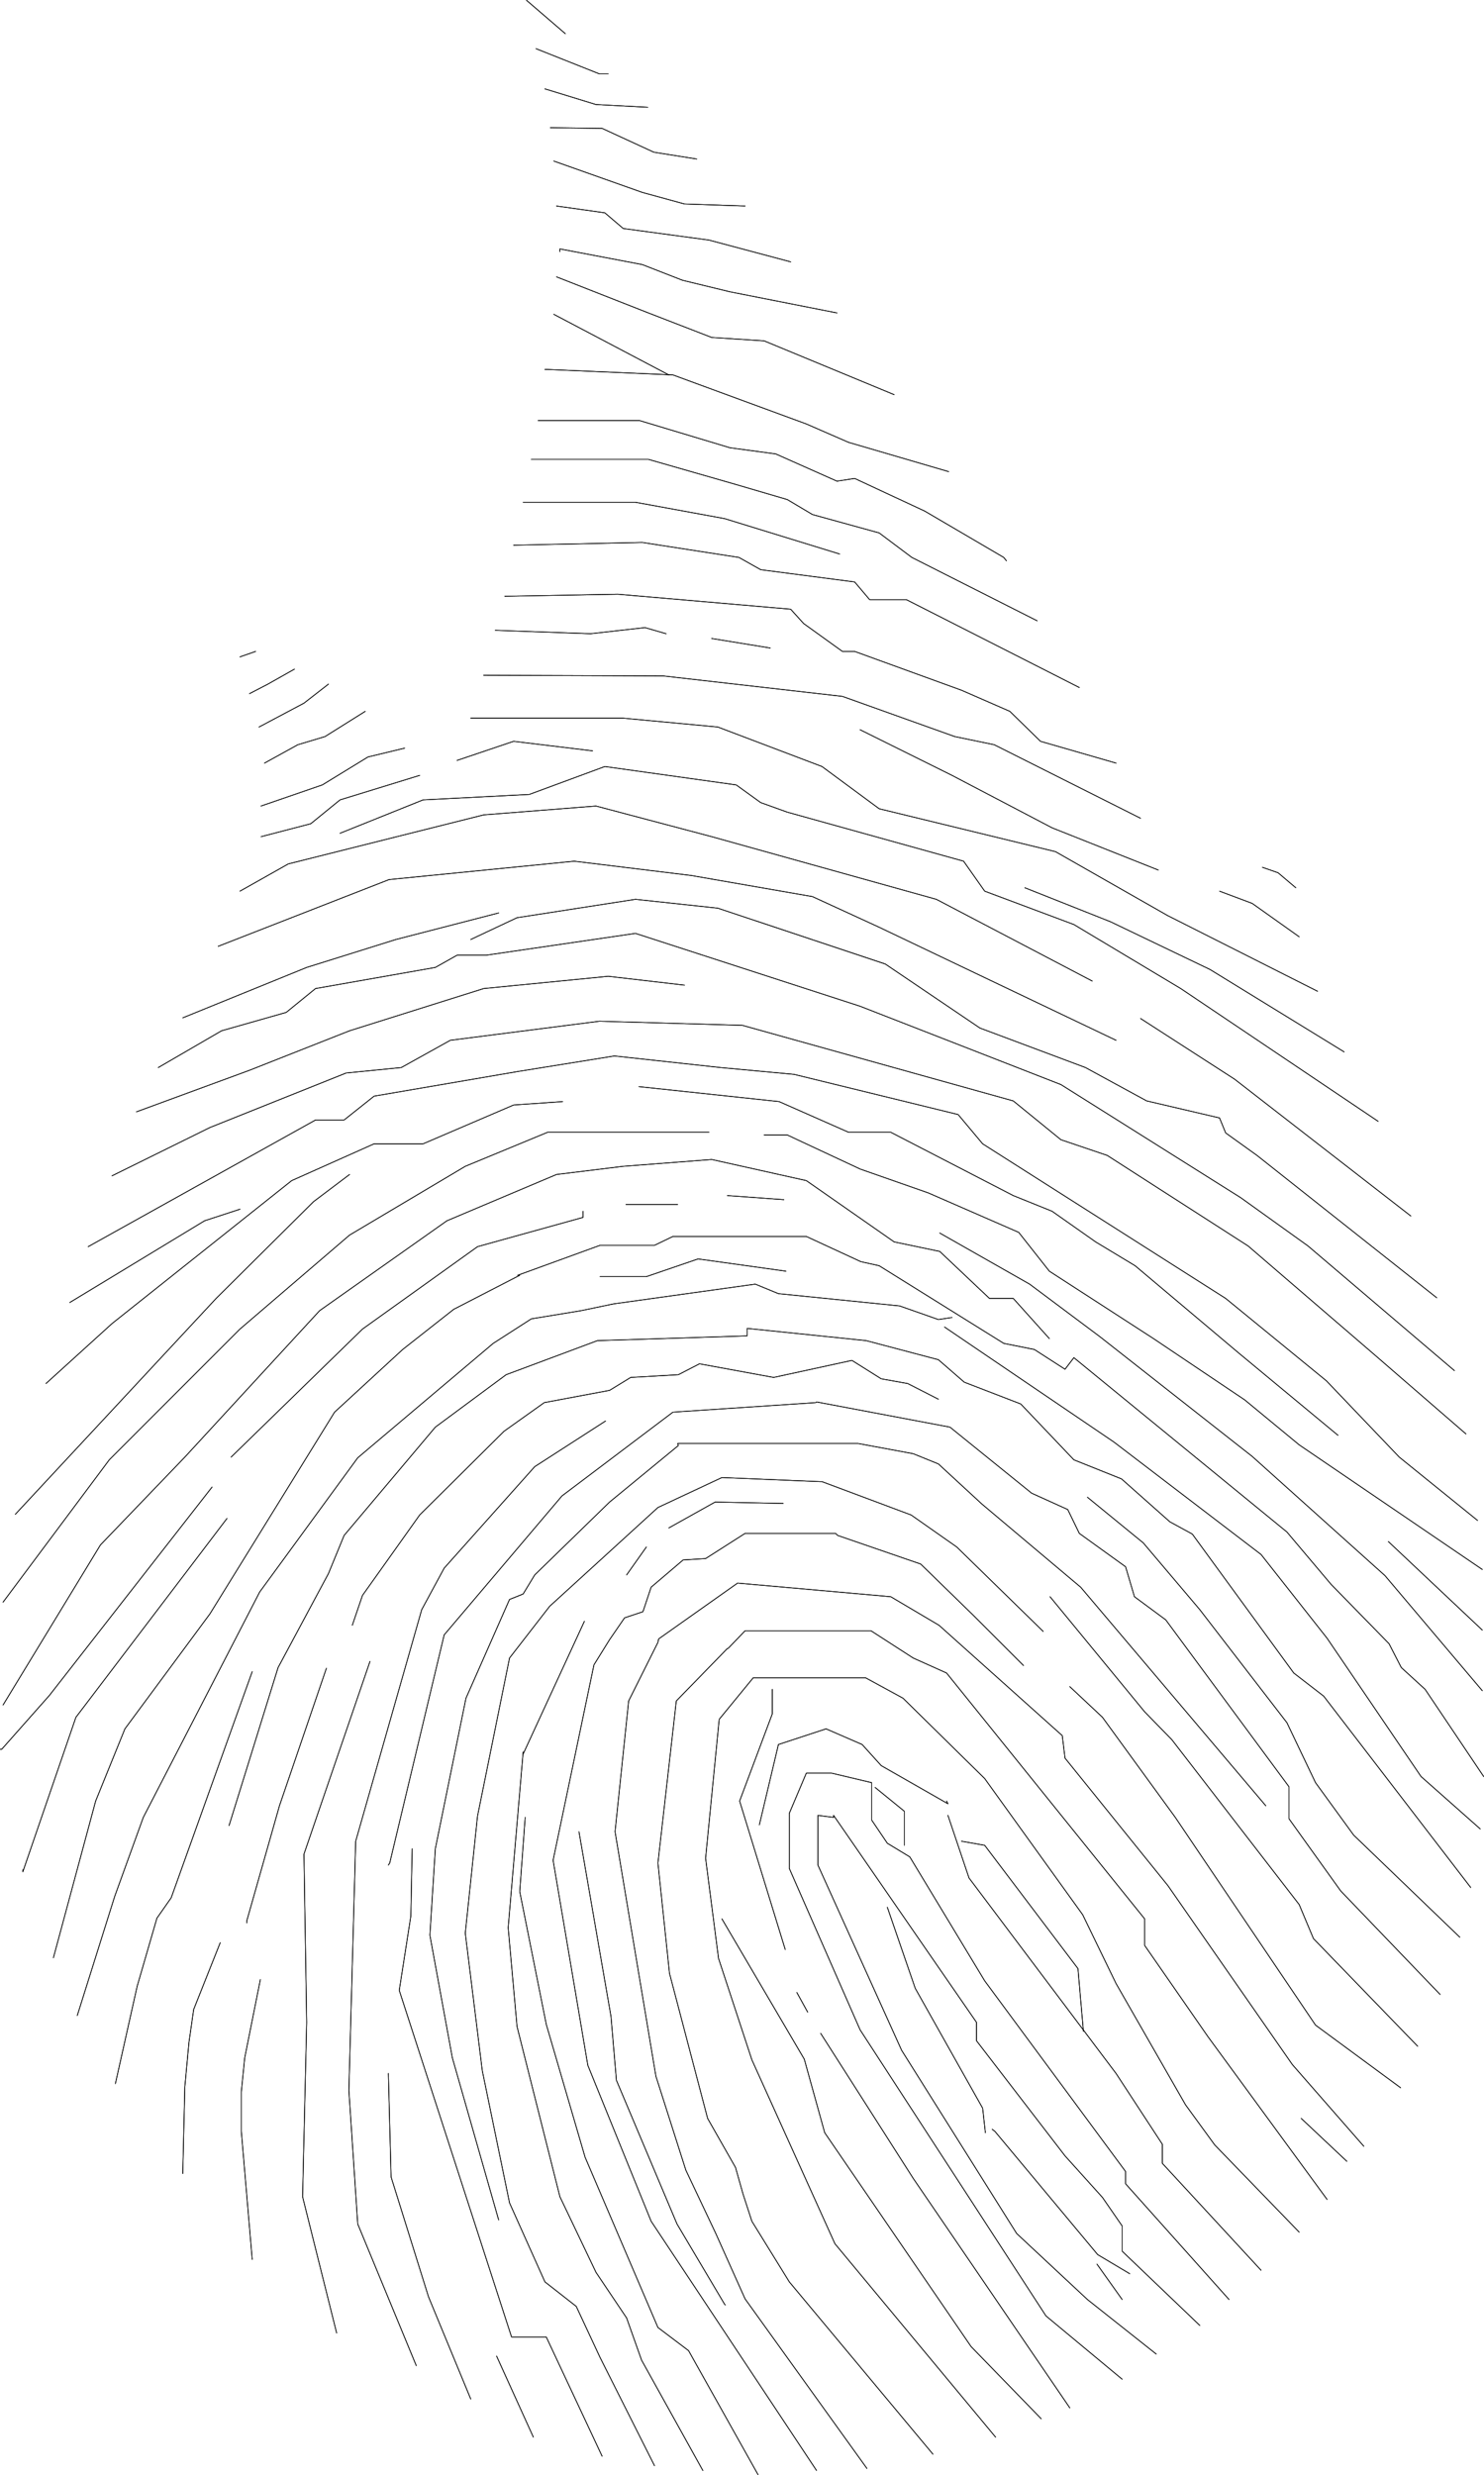 <?xml version="1.0" encoding="UTF-8" standalone="no"?>
<svg
   version="1.0"
   width="93.216mm"
   height="155.369mm"
   id="svg196"
   sodipodi:docname="Arson.wmf"
   xmlns:inkscape="http://www.inkscape.org/namespaces/inkscape"
   xmlns:sodipodi="http://sodipodi.sourceforge.net/DTD/sodipodi-0.dtd"
   xmlns="http://www.w3.org/2000/svg"
   xmlns:svg="http://www.w3.org/2000/svg">
  <sodipodi:namedview
     id="namedview196"
     pagecolor="#ffffff"
     bordercolor="#000000"
     borderopacity="0.25"
     inkscape:showpageshadow="2"
     inkscape:pageopacity="0.0"
     inkscape:pagecheckerboard="0"
     inkscape:deskcolor="#d1d1d1"
     inkscape:document-units="mm" />
  <defs
     id="defs1">
    <pattern
       id="WMFhbasepattern"
       patternUnits="userSpaceOnUse"
       width="6"
       height="6"
       x="0"
       y="0" />
  </defs>
  <path
     style="fill:none;stroke:#000000;stroke-width:0.162px;stroke-linecap:round;stroke-linejoin:round;stroke-miterlimit:4;stroke-dasharray:none;stroke-opacity:1"
     d="m 260.437,537.21 5.98,8.403"
     id="path1" />
  <path
     style="fill:none;stroke:#000000;stroke-width:0.162px;stroke-linecap:round;stroke-linejoin:round;stroke-miterlimit:4;stroke-dasharray:none;stroke-opacity:1"
     d="m 260.437,537.21 5.98,8.403"
     id="path2" />
  <path
     style="fill:none;stroke:#000000;stroke-width:0.162px;stroke-linecap:round;stroke-linejoin:round;stroke-miterlimit:4;stroke-dasharray:none;stroke-opacity:1"
     d="m 268.195,539.472 -7.596,-4.525 -24.403,-29.248 -0.646,-0.485"
     id="path3" />
  <path
     style="fill:none;stroke:#000000;stroke-width:0.162px;stroke-linecap:round;stroke-linejoin:round;stroke-miterlimit:4;stroke-dasharray:none;stroke-opacity:1"
     d="m 268.195,539.472 -7.596,-4.525 -24.403,-29.248 -0.646,-0.485"
     id="path4" />
  <path
     style="fill:none;stroke:#000000;stroke-width:0.162px;stroke-linecap:round;stroke-linejoin:round;stroke-miterlimit:4;stroke-dasharray:none;stroke-opacity:1"
     d="m 233.933,506.023 -0.646,-5.817 -16,-28.44 -6.626,-19.229"
     id="path5" />
  <path
     style="fill:none;stroke:#000000;stroke-width:0.162px;stroke-linecap:round;stroke-linejoin:round;stroke-miterlimit:4;stroke-dasharray:none;stroke-opacity:1"
     d="m 233.933,506.023 -0.646,-5.817 -16,-28.44 -6.626,-19.229"
     id="path6" />
  <path
     style="fill:none;stroke:#000000;stroke-width:0.162px;stroke-linecap:round;stroke-linejoin:round;stroke-miterlimit:4;stroke-dasharray:none;stroke-opacity:1"
     d="m 284.841,551.753 -18.424,-17.613 v -5.979 l -4.687,-6.787 -8.889,-9.857 -21.01,-27.309 v -4.363 l -33.938,-49.124 v 0.485 l -3.717,-0.485 v 11.796 l 19.878,43.953 27.312,43.468 16.808,15.674 16.323,12.927"
     id="path7" />
  <path
     style="fill:none;stroke:#000000;stroke-width:0.162px;stroke-linecap:round;stroke-linejoin:round;stroke-miterlimit:4;stroke-dasharray:none;stroke-opacity:1"
     d="m 284.841,551.753 -18.424,-17.613 v -5.979 l -4.687,-6.787 -8.889,-9.857 -21.01,-27.309 v -4.363 l -33.938,-49.124 v 0.485 l -3.717,-0.485 v 11.796 l 19.878,43.953 27.312,43.468 16.808,15.674 16.323,12.927"
     id="path8" />
  <path
     style="fill:none;stroke:#000000;stroke-width:0.162px;stroke-linecap:round;stroke-linejoin:round;stroke-miterlimit:4;stroke-dasharray:none;stroke-opacity:1"
     d="m 291.79,545.612 -24.565,-27.47 v -2.909 l -33.454,-45.246 -17.777,-29.41 -5.333,-3.232 -3.717,-5.494 v -8.888 l -9.535,-2.262 h -5.98 l -4.04,9.534 v 13.089 l 16.808,38.297 44.12,67.868 18.101,15.028"
     id="path9" />
  <path
     style="fill:none;stroke:#000000;stroke-width:0.162px;stroke-linecap:round;stroke-linejoin:round;stroke-miterlimit:4;stroke-dasharray:none;stroke-opacity:1"
     d="m 291.79,545.612 -24.565,-27.47 v -2.909 l -33.454,-45.246 -17.777,-29.41 -5.333,-3.232 -3.717,-5.494 v -8.888 l -9.535,-2.262 h -5.98 l -4.04,9.534 v 13.089 l 16.808,38.297 44.12,67.868 18.101,15.028"
     id="path10" />
  <path
     style="fill:none;stroke:#000000;stroke-width:0.162px;stroke-linecap:round;stroke-linejoin:round;stroke-miterlimit:4;stroke-dasharray:none;stroke-opacity:1"
     d="m 207.752,424.096 6.949,5.656 v 8.08"
     id="path11" />
  <path
     style="fill:none;stroke:#000000;stroke-width:0.162px;stroke-linecap:round;stroke-linejoin:round;stroke-miterlimit:4;stroke-dasharray:none;stroke-opacity:1"
     d="m 207.752,424.096 6.949,5.656 v 8.08"
     id="path12" />
  <path
     style="fill:none;stroke:#000000;stroke-width:0.162px;stroke-linecap:round;stroke-linejoin:round;stroke-miterlimit:4;stroke-dasharray:none;stroke-opacity:1"
     d="m 225.044,430.721 5.01,14.866 34.908,46.377 10.99,16.805 v 4.525 l 23.434,25.37"
     id="path13" />
  <path
     style="fill:none;stroke:#000000;stroke-width:0.162px;stroke-linecap:round;stroke-linejoin:round;stroke-miterlimit:4;stroke-dasharray:none;stroke-opacity:1"
     d="m 225.044,430.721 5.01,14.866 34.908,46.377 10.99,16.805 v 4.525 l 23.434,25.37"
     id="path14" />
  <path
     style="fill:none;stroke:#000000;stroke-width:0.162px;stroke-linecap:round;stroke-linejoin:round;stroke-miterlimit:4;stroke-dasharray:none;stroke-opacity:1"
     d="m 228.277,436.862 5.495,0.97 22.141,29.248 1.293,14.866"
     id="path15" />
  <path
     style="fill:none;stroke:#000000;stroke-width:0.162px;stroke-linecap:round;stroke-linejoin:round;stroke-miterlimit:4;stroke-dasharray:none;stroke-opacity:1"
     d="m 228.277,436.862 5.495,0.97 22.141,29.248 1.293,14.866"
     id="path16" />
  <path
     style="fill:none;stroke:#000000;stroke-width:0.162px;stroke-linecap:round;stroke-linejoin:round;stroke-miterlimit:4;stroke-dasharray:none;stroke-opacity:1"
     d="m 180.278,432.983 4.525,-19.068 11.313,-3.717 8.565,3.717 4.525,5.009 15.838,9.049 -0.323,-0.646"
     id="path17" />
  <path
     style="fill:none;stroke:#000000;stroke-width:0.162px;stroke-linecap:round;stroke-linejoin:round;stroke-miterlimit:4;stroke-dasharray:none;stroke-opacity:1"
     d="m 180.278,432.983 4.525,-19.068 11.313,-3.717 8.565,3.717 4.525,5.009 15.838,9.049 -0.323,-0.646"
     id="path18" />
  <path
     style="fill:none;stroke:#000000;stroke-width:0.162px;stroke-linecap:round;stroke-linejoin:round;stroke-miterlimit:4;stroke-dasharray:none;stroke-opacity:1"
     d="m 183.349,400.827 v 5.817 l -7.757,20.684 10.828,35.227"
     id="path19" />
  <path
     style="fill:none;stroke:#000000;stroke-width:0.162px;stroke-linecap:round;stroke-linejoin:round;stroke-miterlimit:4;stroke-dasharray:none;stroke-opacity:1"
     d="m 183.349,400.827 v 5.817 l -7.757,20.684 10.828,35.227"
     id="path20" />
  <path
     style="fill:none;stroke:#000000;stroke-width:0.162px;stroke-linecap:round;stroke-linejoin:round;stroke-miterlimit:4;stroke-dasharray:none;stroke-opacity:1"
     d="m 189.167,472.735 2.586,4.686"
     id="path21" />
  <path
     style="fill:none;stroke:#000000;stroke-width:0.162px;stroke-linecap:round;stroke-linejoin:round;stroke-miterlimit:4;stroke-dasharray:none;stroke-opacity:1"
     d="m 189.167,472.735 2.586,4.686"
     id="path22" />
  <path
     style="fill:none;stroke:#000000;stroke-width:0.162px;stroke-linecap:round;stroke-linejoin:round;stroke-miterlimit:4;stroke-dasharray:none;stroke-opacity:1"
     d="m 194.823,482.43 21.979,34.419 37.171,54.456"
     id="path23" />
  <path
     style="fill:none;stroke:#000000;stroke-width:0.162px;stroke-linecap:round;stroke-linejoin:round;stroke-miterlimit:4;stroke-dasharray:none;stroke-opacity:1"
     d="m 194.823,482.43 21.979,34.419 37.171,54.456"
     id="path24" />
  <path
     style="fill:none;stroke:#000000;stroke-width:0.162px;stroke-linecap:round;stroke-linejoin:round;stroke-miterlimit:4;stroke-dasharray:none;stroke-opacity:1"
     d="m 171.389,455.283 19.555,33.288 4.848,17.452 34.747,50.74 16.646,17.129"
     id="path25" />
  <path
     style="fill:none;stroke:#000000;stroke-width:0.162px;stroke-linecap:round;stroke-linejoin:round;stroke-miterlimit:4;stroke-dasharray:none;stroke-opacity:1"
     d="m 171.389,455.283 19.555,33.288 4.848,17.452 34.747,50.74 16.646,17.129"
     id="path26" />
  <path
     style="fill:none;stroke:#000000;stroke-width:0.162px;stroke-linecap:round;stroke-linejoin:round;stroke-miterlimit:4;stroke-dasharray:none;stroke-opacity:1"
     d="m 308.436,529.615 -20.04,-20.684 -6.949,-9.534 -16.484,-28.763 -7.919,-16.321 -23.272,-32.318 -19.393,-19.068 -8.889,-4.848 h -26.666 l -8.081,9.857 -3.232,32.965 3.071,23.754 7.919,24.077 19.717,43.63 38.14,45.892"
     id="path27" />
  <path
     style="fill:none;stroke:#000000;stroke-width:0.162px;stroke-linecap:round;stroke-linejoin:round;stroke-miterlimit:4;stroke-dasharray:none;stroke-opacity:1"
     d="m 308.436,529.615 -20.04,-20.684 -6.949,-9.534 -16.484,-28.763 -7.919,-16.321 -23.272,-32.318 -19.393,-19.068 -8.889,-4.848 h -26.666 l -8.081,9.857 -3.232,32.965 3.071,23.754 7.919,24.077 19.717,43.63 38.14,45.892"
     id="path28" />
  <path
     style="fill:none;stroke:#000000;stroke-width:0.162px;stroke-linecap:round;stroke-linejoin:round;stroke-miterlimit:4;stroke-dasharray:none;stroke-opacity:1"
     d="m 315.062,521.859 -28.282,-38.62 -15.03,-21.653 v -6.302 l -47.029,-58.334 -7.919,-3.555 -10.02,-6.464 h -29.898 l -4.04,4.201 h -0.162 l -12.121,12.443 -4.364,38.459 2.747,26.178 9.05,34.419 6.626,11.635 1.778,6.302 2.101,6.464 8.889,14.382 34.1,40.883"
     id="path29" />
  <path
     style="fill:none;stroke:#000000;stroke-width:0.162px;stroke-linecap:round;stroke-linejoin:round;stroke-miterlimit:4;stroke-dasharray:none;stroke-opacity:1"
     d="m 315.062,521.859 -28.282,-38.62 -15.03,-21.653 v -6.302 l -47.029,-58.334 -7.919,-3.555 -10.02,-6.464 h -29.898 l -4.04,4.201 h -0.162 l -12.121,12.443 -4.364,38.459 2.747,26.178 9.05,34.419 6.626,11.635 1.778,6.302 2.101,6.464 8.889,14.382 34.1,40.883"
     id="path30" />
  <path
     style="fill:none;stroke:#000000;stroke-width:0.162px;stroke-linecap:round;stroke-linejoin:round;stroke-miterlimit:4;stroke-dasharray:none;stroke-opacity:1"
     d="m 323.789,509.254 -16.969,-19.391 -29.575,-42.498 -24.403,-30.218 -0.646,-5.333 -29.252,-26.178 -11.474,-6.787 -36.363,-3.232 -18.747,13.25 -0.162,0.808 -6.949,13.897 -3.232,31.025 9.697,58.011 7.111,22.3 7.111,15.028 6.949,15.513 28.929,40.236"
     id="path31" />
  <path
     style="fill:none;stroke:#000000;stroke-width:0.162px;stroke-linecap:round;stroke-linejoin:round;stroke-miterlimit:4;stroke-dasharray:none;stroke-opacity:1"
     d="m 323.789,509.254 -16.969,-19.391 -29.575,-42.498 -24.403,-30.218 -0.646,-5.333 -29.252,-26.178 -11.474,-6.787 -36.363,-3.232 -18.747,13.25 -0.162,0.808 -6.949,13.897 -3.232,31.025 9.697,58.011 7.111,22.3 7.111,15.028 6.949,15.513 28.929,40.236"
     id="path32" />
  <path
     style="fill:none;stroke:#000000;stroke-width:0.162px;stroke-linecap:round;stroke-linejoin:round;stroke-miterlimit:4;stroke-dasharray:none;stroke-opacity:1"
     d="m 137.451,434.599 7.596,43.791 1.293,15.19 14.383,34.096 11.313,19.068 0.162,0.162"
     id="path33" />
  <path
     style="fill:none;stroke:#000000;stroke-width:0.162px;stroke-linecap:round;stroke-linejoin:round;stroke-miterlimit:4;stroke-dasharray:none;stroke-opacity:1"
     d="m 137.451,434.599 7.596,43.791 1.293,15.19 14.383,34.096 11.313,19.068 0.162,0.162"
     id="path34" />
  <path
     style="fill:none;stroke:#000000;stroke-width:0.162px;stroke-linecap:round;stroke-linejoin:round;stroke-miterlimit:4;stroke-dasharray:none;stroke-opacity:1"
     d="m 242.983,395.171 -11.959,-11.958 -12.444,-12.119 -19.717,-6.787 -0.485,-0.485 h -21.494 l -9.373,5.979 -5.333,0.323 -7.596,6.464 -1.939,5.817 -4.364,1.454 -3.555,5.171 -3.717,5.979 -9.697,46.377 8.242,48.639 15.03,37.004 39.272,59.142"
     id="path35" />
  <path
     style="fill:none;stroke:#000000;stroke-width:0.162px;stroke-linecap:round;stroke-linejoin:round;stroke-miterlimit:4;stroke-dasharray:none;stroke-opacity:1"
     d="m 242.983,395.171 -11.959,-11.958 -12.444,-12.119 -19.717,-6.787 -0.485,-0.485 h -21.494 l -9.373,5.979 -5.333,0.323 -7.596,6.464 -1.939,5.817 -4.364,1.454 -3.555,5.171 -3.717,5.979 -9.697,46.377 8.242,48.639 15.03,37.004 39.272,59.142"
     id="path36" />
  <path
     style="fill:none;stroke:#000000;stroke-width:0.162px;stroke-linecap:round;stroke-linejoin:round;stroke-miterlimit:4;stroke-dasharray:none;stroke-opacity:1"
     d="M 319.749,512.809 308.921,502.629"
     id="path37" />
  <path
     style="fill:none;stroke:#000000;stroke-width:0.162px;stroke-linecap:round;stroke-linejoin:round;stroke-miterlimit:4;stroke-dasharray:none;stroke-opacity:1"
     d="M 319.749,512.809 308.921,502.629"
     id="path38" />
  <path
     style="fill:none;stroke:#000000;stroke-width:0.162px;stroke-linecap:round;stroke-linejoin:round;stroke-miterlimit:4;stroke-dasharray:none;stroke-opacity:1"
     d="m 332.516,495.358 -20.201,-14.866 -33.292,-49.285 -17.292,-23.754 -7.757,-7.272"
     id="path39" />
  <path
     style="fill:none;stroke:#000000;stroke-width:0.162px;stroke-linecap:round;stroke-linejoin:round;stroke-miterlimit:4;stroke-dasharray:none;stroke-opacity:1"
     d="m 332.516,495.358 -20.201,-14.866 -33.292,-49.285 -17.292,-23.754 -7.757,-7.272"
     id="path40" />
  <path
     style="fill:none;stroke:#000000;stroke-width:0.162px;stroke-linecap:round;stroke-linejoin:round;stroke-miterlimit:4;stroke-dasharray:none;stroke-opacity:1"
     d="m 124.683,431.206 -1.293,17.613 6.303,31.51 9.212,31.51 17.292,40.398 7.273,5.494 16.484,29.41"
     id="path41" />
  <path
     style="fill:none;stroke:#000000;stroke-width:0.162px;stroke-linecap:round;stroke-linejoin:round;stroke-miterlimit:4;stroke-dasharray:none;stroke-opacity:1"
     d="m 124.683,431.206 -1.293,17.613 6.303,31.51 9.212,31.51 17.292,40.398 7.273,5.494 16.484,29.41"
     id="path42" />
  <path
     style="fill:none;stroke:#000000;stroke-width:0.162px;stroke-linecap:round;stroke-linejoin:round;stroke-miterlimit:4;stroke-dasharray:none;stroke-opacity:1"
     d="m 138.744,384.668 -14.545,31.51 v -0.485 l -3.555,41.691 2.101,23.431 10.182,40.398 8.565,17.937 7.273,10.827 3.555,10.019 14.545,26.178"
     id="path43" />
  <path
     style="fill:none;stroke:#000000;stroke-width:0.162px;stroke-linecap:round;stroke-linejoin:round;stroke-miterlimit:4;stroke-dasharray:none;stroke-opacity:1"
     d="m 138.744,384.668 -14.545,31.51 v -0.485 l -3.555,41.691 2.101,23.431 10.182,40.398 8.565,17.937 7.273,10.827 3.555,10.019 14.545,26.178"
     id="path44" />
  <path
     style="fill:none;stroke:#000000;stroke-width:0.162px;stroke-linecap:round;stroke-linejoin:round;stroke-miterlimit:4;stroke-dasharray:none;stroke-opacity:1"
     d="m 153.45,367.054 -4.687,6.625"
     id="path45" />
  <path
     style="fill:none;stroke:#000000;stroke-width:0.162px;stroke-linecap:round;stroke-linejoin:round;stroke-miterlimit:4;stroke-dasharray:none;stroke-opacity:1"
     d="m 153.45,367.054 -4.687,6.625"
     id="path46" />
  <path
     style="fill:none;stroke:#000000;stroke-width:0.162px;stroke-linecap:round;stroke-linejoin:round;stroke-miterlimit:4;stroke-dasharray:none;stroke-opacity:1"
     d="m 185.934,356.712 -16.161,-0.323 -10.99,6.14"
     id="path47" />
  <path
     style="fill:none;stroke:#000000;stroke-width:0.162px;stroke-linecap:round;stroke-linejoin:round;stroke-miterlimit:4;stroke-dasharray:none;stroke-opacity:1"
     d="m 185.934,356.712 -16.161,-0.323 -10.99,6.14"
     id="path48" />
  <path
     style="fill:none;stroke:#000000;stroke-width:0.162px;stroke-linecap:round;stroke-linejoin:round;stroke-miterlimit:4;stroke-dasharray:none;stroke-opacity:1"
     d="m 336.556,485.501 -24.727,-25.531 -3.394,-8.08 -30.221,-39.105 -6.464,-6.625 -22.464,-27.309"
     id="path49" />
  <path
     style="fill:none;stroke:#000000;stroke-width:0.162px;stroke-linecap:round;stroke-linejoin:round;stroke-miterlimit:4;stroke-dasharray:none;stroke-opacity:1"
     d="m 336.556,485.501 -24.727,-25.531 -3.394,-8.08 -30.221,-39.105 -6.464,-6.625 -22.464,-27.309"
     id="path50" />
  <path
     style="fill:none;stroke:#000000;stroke-width:0.162px;stroke-linecap:round;stroke-linejoin:round;stroke-miterlimit:4;stroke-dasharray:none;stroke-opacity:1"
     d="m 247.67,387.092 -20.525,-20.037 -10.828,-7.595 -21.171,-7.918 h -0.485 l -23.272,-0.97 -15.192,7.11 -25.696,23.431 -9.535,12.281 -7.596,37.489 -2.909,27.794 4.04,32.641 6.464,31.349 8.404,18.745 7.434,5.817 5.656,12.119 12.929,25.693"
     id="path51" />
  <path
     style="fill:none;stroke:#000000;stroke-width:0.162px;stroke-linecap:round;stroke-linejoin:round;stroke-miterlimit:4;stroke-dasharray:none;stroke-opacity:1"
     d="m 247.67,387.092 -20.525,-20.037 -10.828,-7.595 -21.171,-7.918 h -0.485 l -23.272,-0.97 -15.192,7.11 -25.696,23.431 -9.535,12.281 -7.596,37.489 -2.909,27.794 4.04,32.641 6.464,31.349 8.404,18.745 7.434,5.817 5.656,12.119 12.929,25.693"
     id="path52" />
  <path
     style="fill:none;stroke:#000000;stroke-width:0.162px;stroke-linecap:round;stroke-linejoin:round;stroke-miterlimit:4;stroke-dasharray:none;stroke-opacity:1"
     d="m 300.517,428.459 -43.958,-51.871 -23.434,-19.714 -10.343,-9.534 -5.98,-2.424 -13.091,-2.424 h -42.827 l 0.162,0.485 -16.323,13.412 -17.777,17.29 -2.747,4.525 -3.232,1.293 -10.343,23.431 -7.273,35.712 -1.293,20.522 5.333,29.086 10.99,38.459"
     id="path53" />
  <path
     style="fill:none;stroke:#000000;stroke-width:0.162px;stroke-linecap:round;stroke-linejoin:round;stroke-miterlimit:4;stroke-dasharray:none;stroke-opacity:1"
     d="m 300.517,428.459 -43.958,-51.871 -23.434,-19.714 -10.343,-9.534 -5.98,-2.424 -13.091,-2.424 h -42.827 l 0.162,0.485 -16.323,13.412 -17.777,17.29 -2.747,4.525 -3.232,1.293 -10.343,23.431 -7.273,35.712 -1.293,20.522 5.333,29.086 10.99,38.459"
     id="path54" />
  <path
     style="fill:none;stroke:#000000;stroke-width:0.162px;stroke-linecap:round;stroke-linejoin:round;stroke-miterlimit:4;stroke-dasharray:none;stroke-opacity:1"
     d="m 97.856,438.639 -0.323,15.998 -2.747,17.613 26.666,82.25 h 8.242 l 13.252,28.278"
     id="path55" />
  <path
     style="fill:none;stroke:#000000;stroke-width:0.162px;stroke-linecap:round;stroke-linejoin:round;stroke-miterlimit:4;stroke-dasharray:none;stroke-opacity:1"
     d="m 97.856,438.639 -0.323,15.998 -2.747,17.613 26.666,82.25 h 8.242 l 13.252,28.278"
     id="path56" />
  <path
     style="fill:none;stroke:#000000;stroke-width:0.162px;stroke-linecap:round;stroke-linejoin:round;stroke-miterlimit:4;stroke-dasharray:none;stroke-opacity:1"
     d="m 341.89,473.22 -23.595,-24.562 -12.282,-17.129 v -7.595 l -29.252,-39.59 -7.434,-5.494 -2.101,-7.11 -10.99,-7.918 -2.747,-5.656 -8.565,-3.878 -19.393,-15.674 -31.676,-5.979 -0.162,0.162 -33.938,2.262 -26.343,19.876 -27.959,32.965 -12.929,54.133 -0.323,0.485"
     id="path57" />
  <path
     style="fill:none;stroke:#000000;stroke-width:0.162px;stroke-linecap:round;stroke-linejoin:round;stroke-miterlimit:4;stroke-dasharray:none;stroke-opacity:1"
     d="m 341.89,473.22 -23.595,-24.562 -12.282,-17.129 v -7.595 l -29.252,-39.59 -7.434,-5.494 -2.101,-7.11 -10.99,-7.918 -2.747,-5.656 -8.565,-3.878 -19.393,-15.674 -31.676,-5.979 -0.162,0.162 -33.938,2.262 -26.343,19.876 -27.959,32.965 -12.929,54.133 -0.323,0.485"
     id="path58" />
  <path
     style="fill:none;stroke:#000000;stroke-width:0.162px;stroke-linecap:round;stroke-linejoin:round;stroke-miterlimit:4;stroke-dasharray:none;stroke-opacity:1"
     d="m 117.896,559.024 8.727,19.229"
     id="path59" />
  <path
     style="fill:none;stroke:#000000;stroke-width:0.162px;stroke-linecap:round;stroke-linejoin:round;stroke-miterlimit:4;stroke-dasharray:none;stroke-opacity:1"
     d="m 117.896,559.024 8.727,19.229"
     id="path60" />
  <path
     style="fill:none;stroke:#000000;stroke-width:0.162px;stroke-linecap:round;stroke-linejoin:round;stroke-miterlimit:4;stroke-dasharray:none;stroke-opacity:1"
     d="m 92.2,491.964 0.646,24.562 8.889,28.44 10.02,24.239"
     id="path61" />
  <path
     style="fill:none;stroke:#000000;stroke-width:0.162px;stroke-linecap:round;stroke-linejoin:round;stroke-miterlimit:4;stroke-dasharray:none;stroke-opacity:1"
     d="m 92.2,491.964 0.646,24.562 8.889,28.44 10.02,24.239"
     id="path62" />
  <path
     style="fill:none;stroke:#000000;stroke-width:0.162px;stroke-linecap:round;stroke-linejoin:round;stroke-miterlimit:4;stroke-dasharray:none;stroke-opacity:1"
     d="m 143.754,337.16 -16.808,10.827 -21.494,24.077 -5.333,9.857 -15.676,54.941 -1.616,59.142 2.101,31.672 13.899,33.611"
     id="path63" />
  <path
     style="fill:none;stroke:#000000;stroke-width:0.162px;stroke-linecap:round;stroke-linejoin:round;stroke-miterlimit:4;stroke-dasharray:none;stroke-opacity:1"
     d="m 143.754,337.16 -16.808,10.827 -21.494,24.077 -5.333,9.857 -15.676,54.941 -1.616,59.142 2.101,31.672 13.899,33.611"
     id="path64" />
  <path
     style="fill:none;stroke:#000000;stroke-width:0.162px;stroke-linecap:round;stroke-linejoin:round;stroke-miterlimit:4;stroke-dasharray:none;stroke-opacity:1"
     d="m 346.576,459.646 -25.211,-24.239 -9.05,-12.443 -6.788,-14.22 -20.686,-26.824 -13.414,-15.836 -13.252,-10.827"
     id="path65" />
  <path
     style="fill:none;stroke:#000000;stroke-width:0.162px;stroke-linecap:round;stroke-linejoin:round;stroke-miterlimit:4;stroke-dasharray:none;stroke-opacity:1"
     d="m 346.576,459.646 -25.211,-24.239 -9.05,-12.443 -6.788,-14.22 -20.686,-26.824 -13.414,-15.836 -13.252,-10.827"
     id="path66" />
  <path
     style="fill:none;stroke:#000000;stroke-width:0.162px;stroke-linecap:round;stroke-linejoin:round;stroke-miterlimit:4;stroke-dasharray:none;stroke-opacity:1"
     d="m 87.836,394.202 -15.676,45.73 0.646,39.913 -0.97,41.367 8.081,32.318"
     id="path67" />
  <path
     style="fill:none;stroke:#000000;stroke-width:0.162px;stroke-linecap:round;stroke-linejoin:round;stroke-miterlimit:4;stroke-dasharray:none;stroke-opacity:1"
     d="m 87.836,394.202 -15.676,45.73 0.646,39.913 -0.97,41.367 8.081,32.318"
     id="path68" />
  <path
     style="fill:none;stroke:#000000;stroke-width:0.162px;stroke-linecap:round;stroke-linejoin:round;stroke-miterlimit:4;stroke-dasharray:none;stroke-opacity:1"
     d="m 61.816,469.665 -3.717,18.583 -0.808,8.08 v 9.372 l 2.586,30.379"
     id="path69" />
  <path
     style="fill:none;stroke:#000000;stroke-width:0.162px;stroke-linecap:round;stroke-linejoin:round;stroke-miterlimit:4;stroke-dasharray:none;stroke-opacity:1"
     d="m 61.816,469.665 -3.717,18.583 -0.808,8.08 v 9.372 l 2.586,30.379"
     id="path70" />
  <path
     style="fill:none;stroke:#000000;stroke-width:0.162px;stroke-linecap:round;stroke-linejoin:round;stroke-miterlimit:4;stroke-dasharray:none;stroke-opacity:1"
     d="m 77.493,395.817 -11.151,32.641 -7.757,27.309 v 0.485"
     id="path71" />
  <path
     style="fill:none;stroke:#000000;stroke-width:0.162px;stroke-linecap:round;stroke-linejoin:round;stroke-miterlimit:4;stroke-dasharray:none;stroke-opacity:1"
     d="m 77.493,395.817 -11.151,32.641 -7.757,27.309 v 0.485"
     id="path72" />
  <path
     style="fill:none;stroke:#000000;stroke-width:0.162px;stroke-linecap:round;stroke-linejoin:round;stroke-miterlimit:4;stroke-dasharray:none;stroke-opacity:1"
     d="m 83.634,385.637 2.424,-7.11 13.575,-19.068 20.04,-19.876 9.535,-6.787 15.515,-2.909 5.01,-3.07 11.313,-0.646 5.01,-2.585 17.616,3.232 18.585,-4.04 6.949,4.363 6.303,1.131 7.273,3.717"
     id="path73" />
  <path
     style="fill:none;stroke:#000000;stroke-width:0.162px;stroke-linecap:round;stroke-linejoin:round;stroke-miterlimit:4;stroke-dasharray:none;stroke-opacity:1"
     d="m 83.634,385.637 2.424,-7.11 13.575,-19.068 20.04,-19.876 9.535,-6.787 15.515,-2.909 5.01,-3.07 11.313,-0.646 5.01,-2.585 17.616,3.232 18.585,-4.04 6.949,4.363 6.303,1.131 7.273,3.717"
     id="path74" />
  <path
     style="fill:none;stroke:#000000;stroke-width:0.162px;stroke-linecap:round;stroke-linejoin:round;stroke-miterlimit:4;stroke-dasharray:none;stroke-opacity:1"
     d="m 52.281,460.939 -6.303,15.836 -1.131,7.918 -0.97,10.503 -0.485,20.522"
     id="path75" />
  <path
     style="fill:none;stroke:#000000;stroke-width:0.162px;stroke-linecap:round;stroke-linejoin:round;stroke-miterlimit:4;stroke-dasharray:none;stroke-opacity:1"
     d="m 52.281,460.939 -6.303,15.836 -1.131,7.918 -0.97,10.503 -0.485,20.522"
     id="path76" />
  <path
     style="fill:none;stroke:#000000;stroke-width:0.162px;stroke-linecap:round;stroke-linejoin:round;stroke-miterlimit:4;stroke-dasharray:none;stroke-opacity:1"
     d="m 54.382,433.145 11.636,-37.489 11.959,-22.3 3.717,-9.049 21.656,-25.693 16.808,-12.443 21.656,-8.08 35.555,-1.131 v -1.778 l 28.282,2.909 17.131,4.525 6.141,5.332 13.414,5.171 12.606,13.25 11.313,4.525 11.474,10.18 5.333,2.909 24.08,32.965 7.111,5.494 34.908,45.407"
     id="path77" />
  <path
     style="fill:none;stroke:#000000;stroke-width:0.162px;stroke-linecap:round;stroke-linejoin:round;stroke-miterlimit:4;stroke-dasharray:none;stroke-opacity:1"
     d="m 54.382,433.145 11.636,-37.489 11.959,-22.3 3.717,-9.049 21.656,-25.693 16.808,-12.443 21.656,-8.08 35.555,-1.131 v -1.778 l 28.282,2.909 17.131,4.525 6.141,5.332 13.414,5.171 12.606,13.25 11.313,4.525 11.474,10.18 5.333,2.909 24.08,32.965 7.111,5.494 34.908,45.407"
     id="path78" />
  <path
     style="fill:none;stroke:#000000;stroke-width:0.162px;stroke-linecap:round;stroke-linejoin:round;stroke-miterlimit:4;stroke-dasharray:none;stroke-opacity:1"
     d="m 59.877,396.625 -19.232,53.648 -3.394,4.848 -4.687,16.159 -5.172,23.108"
     id="path79" />
  <path
     style="fill:none;stroke:#000000;stroke-width:0.162px;stroke-linecap:round;stroke-linejoin:round;stroke-miterlimit:4;stroke-dasharray:none;stroke-opacity:1"
     d="m 59.877,396.625 -19.232,53.648 -3.394,4.848 -4.687,16.159 -5.172,23.108"
     id="path80" />
  <path
     style="fill:none;stroke:#000000;stroke-width:0.162px;stroke-linecap:round;stroke-linejoin:round;stroke-miterlimit:4;stroke-dasharray:none;stroke-opacity:1"
     d="m 351.425,433.953 -14.06,-12.443 -22.302,-32.803 -15.676,-19.876 -34.908,-26.663 -40.241,-27.309"
     id="path81" />
  <path
     style="fill:none;stroke:#000000;stroke-width:0.162px;stroke-linecap:round;stroke-linejoin:round;stroke-miterlimit:4;stroke-dasharray:none;stroke-opacity:1"
     d="m 351.425,433.953 -14.06,-12.443 -22.302,-32.803 -15.676,-19.876 -34.908,-26.663 -40.241,-27.309"
     id="path82" />
  <path
     style="fill:none;stroke:#000000;stroke-width:0.162px;stroke-linecap:round;stroke-linejoin:round;stroke-miterlimit:4;stroke-dasharray:none;stroke-opacity:1"
     d="m 226.014,312.598 -3.232,0.485 -9.212,-3.232 -28.767,-2.909 -5.495,-2.262 -33.615,4.686 -7.757,1.616 -11.798,1.939 -9.05,5.817 -32.161,27.147 -23.272,31.833 -27.636,53.487 -6.788,18.745 -8.889,28.278"
     id="path83" />
  <path
     style="fill:none;stroke:#000000;stroke-width:0.162px;stroke-linecap:round;stroke-linejoin:round;stroke-miterlimit:4;stroke-dasharray:none;stroke-opacity:1"
     d="m 226.014,312.598 -3.232,0.485 -9.212,-3.232 -28.767,-2.909 -5.495,-2.262 -33.615,4.686 -7.757,1.616 -11.798,1.939 -9.05,5.817 -32.161,27.147 -23.272,31.833 -27.636,53.487 -6.788,18.745 -8.889,28.278"
     id="path84" />
  <path
     style="fill:none;stroke:#000000;stroke-width:0.162px;stroke-linecap:round;stroke-linejoin:round;stroke-miterlimit:4;stroke-dasharray:none;stroke-opacity:1"
     d="m 186.581,301.61 -20.848,-2.909 -12.282,4.201 h -10.99"
     id="path85" />
  <path
     style="fill:none;stroke:#000000;stroke-width:0.162px;stroke-linecap:round;stroke-linejoin:round;stroke-miterlimit:4;stroke-dasharray:none;stroke-opacity:1"
     d="m 186.581,301.61 -20.848,-2.909 -12.282,4.201 h -10.99"
     id="path86" />
  <path
     style="fill:none;stroke:#000000;stroke-width:0.162px;stroke-linecap:round;stroke-linejoin:round;stroke-miterlimit:4;stroke-dasharray:none;stroke-opacity:1"
     d="m 352.233,421.51 -13.899,-20.684 -5.656,-5.171 -2.909,-5.656 -13.737,-14.058 -10.505,-12.443 -50.584,-41.367 -2.101,2.747 -7.273,-4.686 -7.273,-1.454 -29.575,-18.421 -4.364,-0.97 -12.929,-5.979 h -31.676 l -4.364,2.101 h -12.929 l -19.555,7.11 h 0.485 l -15.676,8.08 -12.121,9.534 -16.161,14.866 -29.575,47.831 -20.201,27.309 -6.949,17.129 -10.02,37.166"
     id="path87" />
  <path
     style="fill:none;stroke:#000000;stroke-width:0.162px;stroke-linecap:round;stroke-linejoin:round;stroke-miterlimit:4;stroke-dasharray:none;stroke-opacity:1"
     d="m 352.233,421.51 -13.899,-20.684 -5.656,-5.171 -2.909,-5.656 -13.737,-14.058 -10.505,-12.443 -50.584,-41.367 -2.101,2.747 -7.273,-4.686 -7.273,-1.454 -29.575,-18.421 -4.364,-0.97 -12.929,-5.979 h -31.676 l -4.364,2.101 h -12.929 l -19.555,7.11 h 0.485 l -15.676,8.08 -12.121,9.534 -16.161,14.866 -29.575,47.831 -20.201,27.309 -6.949,17.129 -10.02,37.166"
     id="path88" />
  <path
     style="fill:none;stroke:#000000;stroke-width:0.162px;stroke-linecap:round;stroke-linejoin:round;stroke-miterlimit:4;stroke-dasharray:none;stroke-opacity:1"
     d="M 53.898,360.267 18.02,407.452 5.414,444.133 v -0.485"
     id="path89" />
  <path
     style="fill:none;stroke:#000000;stroke-width:0.162px;stroke-linecap:round;stroke-linejoin:round;stroke-miterlimit:4;stroke-dasharray:none;stroke-opacity:1"
     d="M 53.898,360.267 18.02,407.452 5.414,444.133 v -0.485"
     id="path90" />
  <path
     style="fill:none;stroke:#000000;stroke-width:0.162px;stroke-linecap:round;stroke-linejoin:round;stroke-miterlimit:4;stroke-dasharray:none;stroke-opacity:1"
     d="M 351.91,401.15 328.799,373.841 297.285,345.563 261.084,317.123 244.438,304.68 223.105,292.561"
     id="path91" />
  <path
     style="fill:none;stroke:#000000;stroke-width:0.162px;stroke-linecap:round;stroke-linejoin:round;stroke-miterlimit:4;stroke-dasharray:none;stroke-opacity:1"
     d="M 351.91,401.15 328.799,373.841 297.285,345.563 261.084,317.123 244.438,304.68 223.105,292.561"
     id="path92" />
  <path
     style="fill:none;stroke:#000000;stroke-width:0.162px;stroke-linecap:round;stroke-linejoin:round;stroke-miterlimit:4;stroke-dasharray:none;stroke-opacity:1"
     d="M 50.342,352.834 11.717,402.281 0.404,415.047 H 0.081"
     id="path93" />
  <path
     style="fill:none;stroke:#000000;stroke-width:0.162px;stroke-linecap:round;stroke-linejoin:round;stroke-miterlimit:4;stroke-dasharray:none;stroke-opacity:1"
     d="M 50.342,352.834 11.717,402.281 0.404,415.047 H 0.081"
     id="path94" />
  <path
     style="fill:none;stroke:#000000;stroke-width:0.162px;stroke-linecap:round;stroke-linejoin:round;stroke-miterlimit:4;stroke-dasharray:none;stroke-opacity:1"
     d="m 54.867,345.724 31.191,-30.379 27.312,-19.553 25.05,-6.948 v -1.454"
     id="path95" />
  <path
     style="fill:none;stroke:#000000;stroke-width:0.162px;stroke-linecap:round;stroke-linejoin:round;stroke-miterlimit:4;stroke-dasharray:none;stroke-opacity:1"
     d="m 54.867,345.724 31.191,-30.379 27.312,-19.553 25.05,-6.948 v -1.454"
     id="path96" />
  <path
     style="fill:none;stroke:#000000;stroke-width:0.162px;stroke-linecap:round;stroke-linejoin:round;stroke-miterlimit:4;stroke-dasharray:none;stroke-opacity:1"
     d="m 148.602,285.774 h 12.282"
     id="path97" />
  <path
     style="fill:none;stroke:#000000;stroke-width:0.162px;stroke-linecap:round;stroke-linejoin:round;stroke-miterlimit:4;stroke-dasharray:none;stroke-opacity:1"
     d="m 148.602,285.774 h 12.282"
     id="path98" />
  <path
     style="fill:none;stroke:#000000;stroke-width:0.162px;stroke-linecap:round;stroke-linejoin:round;stroke-miterlimit:4;stroke-dasharray:none;stroke-opacity:1"
     d="m 172.682,283.673 13.414,0.97"
     id="path99" />
  <path
     style="fill:none;stroke:#000000;stroke-width:0.162px;stroke-linecap:round;stroke-linejoin:round;stroke-miterlimit:4;stroke-dasharray:none;stroke-opacity:1"
     d="m 172.682,283.673 13.414,0.97"
     id="path100" />
  <path
     style="fill:none;stroke:#000000;stroke-width:0.162px;stroke-linecap:round;stroke-linejoin:round;stroke-miterlimit:4;stroke-dasharray:none;stroke-opacity:1"
     d="m 0.727,404.543 23.11,-37.974 20.04,-20.845 31.999,-34.742 30.221,-21.33 26.02,-10.988 15.838,-1.939 21.01,-1.616 22.464,5.009 20.848,14.543 10.828,2.262 11.798,11.15 h 5.656 l 8.565,9.534"
     id="path101" />
  <path
     style="fill:none;stroke:#000000;stroke-width:0.162px;stroke-linecap:round;stroke-linejoin:round;stroke-miterlimit:4;stroke-dasharray:none;stroke-opacity:1"
     d="m 0.727,404.543 23.11,-37.974 20.04,-20.845 31.999,-34.742 30.221,-21.33 26.02,-10.988 15.838,-1.939 21.01,-1.616 22.464,5.009 20.848,14.543 10.828,2.262 11.798,11.15 h 5.656 l 8.565,9.534"
     id="path102" />
  <path
     style="fill:none;stroke:#000000;stroke-width:0.162px;stroke-linecap:round;stroke-linejoin:round;stroke-miterlimit:4;stroke-dasharray:none;stroke-opacity:1"
     d="M 351.91,386.768 329.607,365.762"
     id="path103" />
  <path
     style="fill:none;stroke:#000000;stroke-width:0.162px;stroke-linecap:round;stroke-linejoin:round;stroke-miterlimit:4;stroke-dasharray:none;stroke-opacity:1"
     d="M 351.91,386.768 329.607,365.762"
     id="path104" />
  <path
     style="fill:none;stroke:#000000;stroke-width:0.162px;stroke-linecap:round;stroke-linejoin:round;stroke-miterlimit:4;stroke-dasharray:none;stroke-opacity:1"
     d="m 351.91,372.387 -43.474,-29.571 -12.929,-10.665 -21.656,-14.543 -24.727,-15.998 -7.273,-9.211 -21.494,-9.372 -16.161,-5.656 -17.292,-8.08 h -5.495"
     id="path105" />
  <path
     style="fill:none;stroke:#000000;stroke-width:0.162px;stroke-linecap:round;stroke-linejoin:round;stroke-miterlimit:4;stroke-dasharray:none;stroke-opacity:1"
     d="m 351.91,372.387 -43.474,-29.571 -12.929,-10.665 -21.656,-14.543 -24.727,-15.998 -7.273,-9.211 -21.494,-9.372 -16.161,-5.656 -17.292,-8.08 h -5.495"
     id="path106" />
  <path
     style="fill:none;stroke:#000000;stroke-width:0.162px;stroke-linecap:round;stroke-linejoin:round;stroke-miterlimit:4;stroke-dasharray:none;stroke-opacity:1"
     d="M 0.727,380.143 25.939,346.371 56.968,315.345 82.988,293.046 l 27.474,-16.321 19.555,-8.08 h 38.302"
     id="path107" />
  <path
     style="fill:none;stroke:#000000;stroke-width:0.162px;stroke-linecap:round;stroke-linejoin:round;stroke-miterlimit:4;stroke-dasharray:none;stroke-opacity:1"
     d="M 0.727,380.143 25.939,346.371 56.968,315.345 82.988,293.046 l 27.474,-16.321 19.555,-8.08 h 38.302"
     id="path108" />
  <path
     style="fill:none;stroke:#000000;stroke-width:0.162px;stroke-linecap:round;stroke-linejoin:round;stroke-miterlimit:4;stroke-dasharray:none;stroke-opacity:1"
     d="m 3.636,359.298 47.675,-51.224 23.11,-22.946 8.565,-6.464"
     id="path109" />
  <path
     style="fill:none;stroke:#000000;stroke-width:0.162px;stroke-linecap:round;stroke-linejoin:round;stroke-miterlimit:4;stroke-dasharray:none;stroke-opacity:1"
     d="m 3.636,359.298 47.675,-51.224 23.11,-22.946 8.565,-6.464"
     id="path110" />
  <path
     style="fill:none;stroke:#000000;stroke-width:0.162px;stroke-linecap:round;stroke-linejoin:round;stroke-miterlimit:4;stroke-dasharray:none;stroke-opacity:1"
     d="m 151.673,257.819 33.292,3.555 16.484,7.272 h 10.02 l 29.09,15.028 9.212,3.717 10.343,7.272 9.373,5.656 24.565,20.684 23.595,19.553"
     id="path111" />
  <path
     style="fill:none;stroke:#000000;stroke-width:0.162px;stroke-linecap:round;stroke-linejoin:round;stroke-miterlimit:4;stroke-dasharray:none;stroke-opacity:1"
     d="m 151.673,257.819 33.292,3.555 16.484,7.272 h 10.02 l 29.09,15.028 9.212,3.717 10.343,7.272 9.373,5.656 24.565,20.684 23.595,19.553"
     id="path112" />
  <path
     style="fill:none;stroke:#000000;stroke-width:0.162px;stroke-linecap:round;stroke-linejoin:round;stroke-miterlimit:4;stroke-dasharray:none;stroke-opacity:1"
     d="m 10.909,328.272 15.676,-14.22 42.666,-33.934 19.555,-8.726 h 11.636 l 21.494,-9.211 11.636,-0.808"
     id="path113" />
  <path
     style="fill:none;stroke:#000000;stroke-width:0.162px;stroke-linecap:round;stroke-linejoin:round;stroke-miterlimit:4;stroke-dasharray:none;stroke-opacity:1"
     d="m 10.909,328.272 15.676,-14.22 42.666,-33.934 19.555,-8.726 h 11.636 l 21.494,-9.211 11.636,-0.808"
     id="path114" />
  <path
     style="fill:none;stroke:#000000;stroke-width:0.162px;stroke-linecap:round;stroke-linejoin:round;stroke-miterlimit:4;stroke-dasharray:none;stroke-opacity:1"
     d="m 16.565,309.043 31.999,-19.391 8.404,-2.747"
     id="path115" />
  <path
     style="fill:none;stroke:#000000;stroke-width:0.162px;stroke-linecap:round;stroke-linejoin:round;stroke-miterlimit:4;stroke-dasharray:none;stroke-opacity:1"
     d="m 16.565,309.043 31.999,-19.391 8.404,-2.747"
     id="path116" />
  <path
     style="fill:none;stroke:#000000;stroke-width:0.162px;stroke-linecap:round;stroke-linejoin:round;stroke-miterlimit:4;stroke-dasharray:none;stroke-opacity:1"
     d="m 350.778,360.752 -18.585,-15.028 -17.292,-18.098 -23.919,-19.553 -57.695,-36.681 -5.818,-6.948 -38.948,-9.534 -17.454,-1.616 -25.211,-2.747 -23.11,3.717 -33.938,5.817 -7.111,5.656 h -6.788 l -53.978,30.056"
     id="path117" />
  <path
     style="fill:none;stroke:#000000;stroke-width:0.162px;stroke-linecap:round;stroke-linejoin:round;stroke-miterlimit:4;stroke-dasharray:none;stroke-opacity:1"
     d="m 350.778,360.752 -18.585,-15.028 -17.292,-18.098 -23.919,-19.553 -57.695,-36.681 -5.818,-6.948 -38.948,-9.534 -17.454,-1.616 -25.211,-2.747 -23.11,3.717 -33.938,5.817 -7.111,5.656 h -6.788 l -53.978,30.056"
     id="path118" />
  <path
     style="fill:none;stroke:#000000;stroke-width:0.162px;stroke-linecap:round;stroke-linejoin:round;stroke-miterlimit:4;stroke-dasharray:none;stroke-opacity:1"
     d="m 26.585,278.987 23.272,-11.473 32.322,-12.927 13.091,-1.293 11.636,-6.464 35.393,-4.525 33.938,0.97 64.321,17.937 11.313,9.211 10.99,3.717 33.454,21.492 30.06,25.855 21.656,18.745"
     id="path119" />
  <path
     style="fill:none;stroke:#000000;stroke-width:0.162px;stroke-linecap:round;stroke-linejoin:round;stroke-miterlimit:4;stroke-dasharray:none;stroke-opacity:1"
     d="m 26.585,278.987 23.272,-11.473 32.322,-12.927 13.091,-1.293 11.636,-6.464 35.393,-4.525 33.938,0.97 64.321,17.937 11.313,9.211 10.99,3.717 33.454,21.492 30.06,25.855 21.656,18.745"
     id="path120" />
  <path
     style="fill:none;stroke:#000000;stroke-width:0.162px;stroke-linecap:round;stroke-linejoin:round;stroke-miterlimit:4;stroke-dasharray:none;stroke-opacity:1"
     d="m 32.403,263.798 26.828,-9.857 23.757,-9.372 31.838,-10.019 29.575,-2.909 18.101,2.101"
     id="path121" />
  <path
     style="fill:none;stroke:#000000;stroke-width:0.162px;stroke-linecap:round;stroke-linejoin:round;stroke-miterlimit:4;stroke-dasharray:none;stroke-opacity:1"
     d="m 32.403,263.798 26.828,-9.857 23.757,-9.372 31.838,-10.019 29.575,-2.909 18.101,2.101"
     id="path122" />
  <path
     style="fill:none;stroke:#000000;stroke-width:0.162px;stroke-linecap:round;stroke-linejoin:round;stroke-miterlimit:4;stroke-dasharray:none;stroke-opacity:1"
     d="m 345.284,325.202 -34.747,-29.571 -16,-11.473 -42.666,-26.824 -47.675,-18.583 -53.332,-17.29 -35.393,5.171 h -6.949 l -5.172,2.909 -28.444,5.009 -6.949,5.656 -15.353,4.363 -15.03,8.726"
     id="path123" />
  <path
     style="fill:none;stroke:#000000;stroke-width:0.162px;stroke-linecap:round;stroke-linejoin:round;stroke-miterlimit:4;stroke-dasharray:none;stroke-opacity:1"
     d="m 345.284,325.202 -34.747,-29.571 -16,-11.473 -42.666,-26.824 -47.675,-18.583 -53.332,-17.29 -35.393,5.171 h -6.949 l -5.172,2.909 -28.444,5.009 -6.949,5.656 -15.353,4.363 -15.03,8.726"
     id="path124" />
  <path
     style="fill:none;stroke:#000000;stroke-width:0.162px;stroke-linecap:round;stroke-linejoin:round;stroke-miterlimit:4;stroke-dasharray:none;stroke-opacity:1"
     d="m 341.082,307.912 -42.666,-33.773 -7.434,-5.333 -1.455,-3.555 -17.292,-4.04 -14.545,-7.918 -25.05,-9.372 -22.464,-15.19 -39.757,-13.25 -19.555,-2.101 -28.12,4.363 -10.99,5.171"
     id="path125" />
  <path
     style="fill:none;stroke:#000000;stroke-width:0.162px;stroke-linecap:round;stroke-linejoin:round;stroke-miterlimit:4;stroke-dasharray:none;stroke-opacity:1"
     d="m 341.082,307.912 -42.666,-33.773 -7.434,-5.333 -1.455,-3.555 -17.292,-4.04 -14.545,-7.918 -25.05,-9.372 -22.464,-15.19 -39.757,-13.25 -19.555,-2.101 -28.12,4.363 -10.99,5.171"
     id="path126" />
  <path
     style="fill:none;stroke:#000000;stroke-width:0.162px;stroke-linecap:round;stroke-linejoin:round;stroke-miterlimit:4;stroke-dasharray:none;stroke-opacity:1"
     d="m 43.393,241.498 29.413,-11.958 21.171,-6.625 24.403,-6.302"
     id="path127" />
  <path
     style="fill:none;stroke:#000000;stroke-width:0.162px;stroke-linecap:round;stroke-linejoin:round;stroke-miterlimit:4;stroke-dasharray:none;stroke-opacity:1"
     d="m 43.393,241.498 29.413,-11.958 21.171,-6.625 24.403,-6.302"
     id="path128" />
  <path
     style="fill:none;stroke:#000000;stroke-width:0.162px;stroke-linecap:round;stroke-linejoin:round;stroke-miterlimit:4;stroke-dasharray:none;stroke-opacity:1"
     d="m 264.962,246.83 -56.241,-26.824 -15.838,-7.272 -28.767,-5.009 -27.797,-3.393 -43.958,4.363 -40.565,15.836"
     id="path129" />
  <path
     style="fill:none;stroke:#000000;stroke-width:0.162px;stroke-linecap:round;stroke-linejoin:round;stroke-miterlimit:4;stroke-dasharray:none;stroke-opacity:1"
     d="m 264.962,246.83 -56.241,-26.824 -15.838,-7.272 -28.767,-5.009 -27.797,-3.393 -43.958,4.363 -40.565,15.836"
     id="path130" />
  <path
     style="fill:none;stroke:#000000;stroke-width:0.162px;stroke-linecap:round;stroke-linejoin:round;stroke-miterlimit:4;stroke-dasharray:none;stroke-opacity:1"
     d="M 334.94,288.521 293.083,256.041 270.781,241.66"
     id="path131" />
  <path
     style="fill:none;stroke:#000000;stroke-width:0.162px;stroke-linecap:round;stroke-linejoin:round;stroke-miterlimit:4;stroke-dasharray:none;stroke-opacity:1"
     d="M 334.94,288.521 293.083,256.041 270.781,241.66"
     id="path132" />
  <path
     style="fill:none;stroke:#000000;stroke-width:0.162px;stroke-linecap:round;stroke-linejoin:round;stroke-miterlimit:4;stroke-dasharray:none;stroke-opacity:1"
     d="m 259.306,232.772 -37.009,-19.391 -53.332,-14.866 -27.474,-7.272 -26.666,2.101 -46.383,11.635 -11.474,6.464"
     id="path133" />
  <path
     style="fill:none;stroke:#000000;stroke-width:0.162px;stroke-linecap:round;stroke-linejoin:round;stroke-miterlimit:4;stroke-dasharray:none;stroke-opacity:1"
     d="m 259.306,232.772 -37.009,-19.391 -53.332,-14.866 -27.474,-7.272 -26.666,2.101 -46.383,11.635 -11.474,6.464"
     id="path134" />
  <path
     style="fill:none;stroke:#000000;stroke-width:0.162px;stroke-linecap:round;stroke-linejoin:round;stroke-miterlimit:4;stroke-dasharray:none;stroke-opacity:1"
     d="m 327.183,266.06 -46.867,-31.51 -25.373,-15.19 -21.171,-7.918 -5.01,-7.11 -41.857,-11.635 -6.303,-2.262 -5.818,-4.201 -31.191,-4.363 -17.939,6.625 -25.211,1.293 -19.717,7.918"
     id="path135" />
  <path
     style="fill:none;stroke:#000000;stroke-width:0.162px;stroke-linecap:round;stroke-linejoin:round;stroke-miterlimit:4;stroke-dasharray:none;stroke-opacity:1"
     d="m 327.183,266.06 -46.867,-31.51 -25.373,-15.19 -21.171,-7.918 -5.01,-7.11 -41.857,-11.635 -6.303,-2.262 -5.818,-4.201 -31.191,-4.363 -17.939,6.625 -25.211,1.293 -19.717,7.918"
     id="path136" />
  <path
     style="fill:none;stroke:#000000;stroke-width:0.162px;stroke-linecap:round;stroke-linejoin:round;stroke-miterlimit:4;stroke-dasharray:none;stroke-opacity:1"
     d="m 319.102,249.577 -31.838,-19.553 -23.595,-11.311 -20.363,-8.08"
     id="path137" />
  <path
     style="fill:none;stroke:#000000;stroke-width:0.162px;stroke-linecap:round;stroke-linejoin:round;stroke-miterlimit:4;stroke-dasharray:none;stroke-opacity:1"
     d="m 319.102,249.577 -31.838,-19.553 -23.595,-11.311 -20.363,-8.08"
     id="path138" />
  <path
     style="fill:none;stroke:#000000;stroke-width:0.162px;stroke-linecap:round;stroke-linejoin:round;stroke-miterlimit:4;stroke-dasharray:none;stroke-opacity:1"
     d="M 312.8,235.196 277.245,217.259 250.579,202.07 208.722,191.889 195.146,181.871 170.42,172.499 147.956,170.398 H 111.755"
     id="path139" />
  <path
     style="fill:none;stroke:#000000;stroke-width:0.162px;stroke-linecap:round;stroke-linejoin:round;stroke-miterlimit:4;stroke-dasharray:none;stroke-opacity:1"
     d="M 312.8,235.196 277.245,217.259 250.579,202.07 208.722,191.889 195.146,181.871 170.42,172.499 147.956,170.398 H 111.755"
     id="path140" />
  <path
     style="fill:none;stroke:#000000;stroke-width:0.162px;stroke-linecap:round;stroke-linejoin:round;stroke-miterlimit:4;stroke-dasharray:none;stroke-opacity:1"
     d="m 140.683,178.154 -18.747,-2.262 -13.414,4.525"
     id="path141" />
  <path
     style="fill:none;stroke:#000000;stroke-width:0.162px;stroke-linecap:round;stroke-linejoin:round;stroke-miterlimit:4;stroke-dasharray:none;stroke-opacity:1"
     d="m 140.683,178.154 -18.747,-2.262 -13.414,4.525"
     id="path142" />
  <path
     style="fill:none;stroke:#000000;stroke-width:0.162px;stroke-linecap:round;stroke-linejoin:round;stroke-miterlimit:4;stroke-dasharray:none;stroke-opacity:1"
     d="m 99.634,183.971 -18.909,5.817 -6.949,5.656 -11.798,3.07"
     id="path143" />
  <path
     style="fill:none;stroke:#000000;stroke-width:0.162px;stroke-linecap:round;stroke-linejoin:round;stroke-miterlimit:4;stroke-dasharray:none;stroke-opacity:1"
     d="m 99.634,183.971 -18.909,5.817 -6.949,5.656 -11.798,3.07"
     id="path144" />
  <path
     style="fill:none;stroke:#000000;stroke-width:0.162px;stroke-linecap:round;stroke-linejoin:round;stroke-miterlimit:4;stroke-dasharray:none;stroke-opacity:1"
     d="m 308.436,222.269 -11.151,-7.918 -7.757,-2.909"
     id="path145" />
  <path
     style="fill:none;stroke:#000000;stroke-width:0.162px;stroke-linecap:round;stroke-linejoin:round;stroke-miterlimit:4;stroke-dasharray:none;stroke-opacity:1"
     d="m 308.436,222.269 -11.151,-7.918 -7.757,-2.909"
     id="path146" />
  <path
     style="fill:none;stroke:#000000;stroke-width:0.162px;stroke-linecap:round;stroke-linejoin:round;stroke-miterlimit:4;stroke-dasharray:none;stroke-opacity:1"
     d="m 307.628,210.634 -4.202,-3.555 -3.717,-1.293"
     id="path147" />
  <path
     style="fill:none;stroke:#000000;stroke-width:0.162px;stroke-linecap:round;stroke-linejoin:round;stroke-miterlimit:4;stroke-dasharray:none;stroke-opacity:1"
     d="m 307.628,210.634 -4.202,-3.555 -3.717,-1.293"
     id="path148" />
  <path
     style="fill:none;stroke:#000000;stroke-width:0.162px;stroke-linecap:round;stroke-linejoin:round;stroke-miterlimit:4;stroke-dasharray:none;stroke-opacity:1"
     d="M 274.982,206.433 249.771,196.414 226.014,183.971 204.196,173.145"
     id="path149" />
  <path
     style="fill:none;stroke:#000000;stroke-width:0.162px;stroke-linecap:round;stroke-linejoin:round;stroke-miterlimit:4;stroke-dasharray:none;stroke-opacity:1"
     d="M 274.982,206.433 249.771,196.414 226.014,183.971 204.196,173.145"
     id="path150" />
  <path
     style="fill:none;stroke:#000000;stroke-width:0.162px;stroke-linecap:round;stroke-linejoin:round;stroke-miterlimit:4;stroke-dasharray:none;stroke-opacity:1"
     d="m 61.978,191.243 14.545,-5.009 10.828,-6.625 8.727,-2.101"
     id="path151" />
  <path
     style="fill:none;stroke:#000000;stroke-width:0.162px;stroke-linecap:round;stroke-linejoin:round;stroke-miterlimit:4;stroke-dasharray:none;stroke-opacity:1"
     d="m 61.978,191.243 14.545,-5.009 10.828,-6.625 8.727,-2.101"
     id="path152" />
  <path
     style="fill:none;stroke:#000000;stroke-width:0.162px;stroke-linecap:round;stroke-linejoin:round;stroke-miterlimit:4;stroke-dasharray:none;stroke-opacity:1"
     d="m 62.786,181.063 7.919,-4.363 6.464,-1.939 9.535,-5.979"
     id="path153" />
  <path
     style="fill:none;stroke:#000000;stroke-width:0.162px;stroke-linecap:round;stroke-linejoin:round;stroke-miterlimit:4;stroke-dasharray:none;stroke-opacity:1"
     d="m 62.786,181.063 7.919,-4.363 6.464,-1.939 9.535,-5.979"
     id="path154" />
  <path
     style="fill:none;stroke:#000000;stroke-width:0.162px;stroke-linecap:round;stroke-linejoin:round;stroke-miterlimit:4;stroke-dasharray:none;stroke-opacity:1"
     d="m 61.493,172.499 10.666,-5.656 5.818,-4.525"
     id="path155" />
  <path
     style="fill:none;stroke:#000000;stroke-width:0.162px;stroke-linecap:round;stroke-linejoin:round;stroke-miterlimit:4;stroke-dasharray:none;stroke-opacity:1"
     d="m 61.493,172.499 10.666,-5.656 5.818,-4.525"
     id="path156" />
  <path
     style="fill:none;stroke:#000000;stroke-width:0.162px;stroke-linecap:round;stroke-linejoin:round;stroke-miterlimit:4;stroke-dasharray:none;stroke-opacity:1"
     d="m 59.231,164.581 4.364,-2.262 6.303,-3.555"
     id="path157" />
  <path
     style="fill:none;stroke:#000000;stroke-width:0.162px;stroke-linecap:round;stroke-linejoin:round;stroke-miterlimit:4;stroke-dasharray:none;stroke-opacity:1"
     d="m 59.231,164.581 4.364,-2.262 6.303,-3.555"
     id="path158" />
  <path
     style="fill:none;stroke:#000000;stroke-width:0.162px;stroke-linecap:round;stroke-linejoin:round;stroke-miterlimit:4;stroke-dasharray:none;stroke-opacity:1"
     d="m 56.968,155.855 3.717,-1.293"
     id="path159" />
  <path
     style="fill:none;stroke:#000000;stroke-width:0.162px;stroke-linecap:round;stroke-linejoin:round;stroke-miterlimit:4;stroke-dasharray:none;stroke-opacity:1"
     d="m 56.968,155.855 3.717,-1.293"
     id="path160" />
  <path
     style="fill:none;stroke:#000000;stroke-width:0.162px;stroke-linecap:round;stroke-linejoin:round;stroke-miterlimit:4;stroke-dasharray:none;stroke-opacity:1"
     d="m 114.825,160.218 42.666,0.162 42.504,4.848 26.666,9.534 9.373,1.939 34.747,17.452"
     id="path161" />
  <path
     style="fill:none;stroke:#000000;stroke-width:0.162px;stroke-linecap:round;stroke-linejoin:round;stroke-miterlimit:4;stroke-dasharray:none;stroke-opacity:1"
     d="m 114.825,160.218 42.666,0.162 42.504,4.848 26.666,9.534 9.373,1.939 34.747,17.452"
     id="path162" />
  <path
     style="fill:none;stroke:#000000;stroke-width:0.162px;stroke-linecap:round;stroke-linejoin:round;stroke-miterlimit:4;stroke-dasharray:none;stroke-opacity:1"
     d="m 117.573,149.553 22.626,0.808 12.929,-1.454 5.01,1.454"
     id="path163" />
  <path
     style="fill:none;stroke:#000000;stroke-width:0.162px;stroke-linecap:round;stroke-linejoin:round;stroke-miterlimit:4;stroke-dasharray:none;stroke-opacity:1"
     d="m 117.573,149.553 22.626,0.808 12.929,-1.454 5.01,1.454"
     id="path164" />
  <path
     style="fill:none;stroke:#000000;stroke-width:0.162px;stroke-linecap:round;stroke-linejoin:round;stroke-miterlimit:4;stroke-dasharray:none;stroke-opacity:1"
     d="m 168.965,151.492 13.899,2.262"
     id="path165" />
  <path
     style="fill:none;stroke:#000000;stroke-width:0.162px;stroke-linecap:round;stroke-linejoin:round;stroke-miterlimit:4;stroke-dasharray:none;stroke-opacity:1"
     d="m 168.965,151.492 13.899,2.262"
     id="path166" />
  <path
     style="fill:none;stroke:#000000;stroke-width:0.162px;stroke-linecap:round;stroke-linejoin:round;stroke-miterlimit:4;stroke-dasharray:none;stroke-opacity:1"
     d="m 264.962,181.063 -17.939,-5.171 -7.273,-7.11 -11.474,-5.009 -25.373,-9.211 h -2.909 l -9.212,-6.625 -3.071,-3.393 -41.049,-3.555 -26.828,0.485"
     id="path167" />
  <path
     style="fill:none;stroke:#000000;stroke-width:0.162px;stroke-linecap:round;stroke-linejoin:round;stroke-miterlimit:4;stroke-dasharray:none;stroke-opacity:1"
     d="m 264.962,181.063 -17.939,-5.171 -7.273,-7.11 -11.474,-5.009 -25.373,-9.211 h -2.909 l -9.212,-6.625 -3.071,-3.393 -41.049,-3.555 -26.828,0.485"
     id="path168" />
  <path
     style="fill:none;stroke:#000000;stroke-width:0.162px;stroke-linecap:round;stroke-linejoin:round;stroke-miterlimit:4;stroke-dasharray:none;stroke-opacity:1"
     d="m 256.235,163.126 -41.049,-20.845 h -8.727 l -3.555,-4.201 -22.302,-2.909 -5.172,-2.909 -22.949,-3.555 -30.545,0.646"
     id="path169" />
  <path
     style="fill:none;stroke:#000000;stroke-width:0.162px;stroke-linecap:round;stroke-linejoin:round;stroke-miterlimit:4;stroke-dasharray:none;stroke-opacity:1"
     d="m 256.235,163.126 -41.049,-20.845 h -8.727 l -3.555,-4.201 -22.302,-2.909 -5.172,-2.909 -22.949,-3.555 -30.545,0.646"
     id="path170" />
  <path
     style="fill:none;stroke:#000000;stroke-width:0.162px;stroke-linecap:round;stroke-linejoin:round;stroke-miterlimit:4;stroke-dasharray:none;stroke-opacity:1"
     d="m 124.199,119.173 h 26.666 l 21.171,3.878 27.312,8.403"
     id="path171" />
  <path
     style="fill:none;stroke:#000000;stroke-width:0.162px;stroke-linecap:round;stroke-linejoin:round;stroke-miterlimit:4;stroke-dasharray:none;stroke-opacity:1"
     d="m 124.199,119.173 h 26.666 l 21.171,3.878 27.312,8.403"
     id="path172" />
  <path
     style="fill:none;stroke:#000000;stroke-width:0.162px;stroke-linecap:round;stroke-linejoin:round;stroke-miterlimit:4;stroke-dasharray:none;stroke-opacity:1"
     d="m 246.216,147.29 -29.737,-15.028 -7.757,-5.817 -15.838,-4.363 -5.98,-3.555 -12.121,-3.555 -20.848,-5.979 h -27.797"
     id="path173" />
  <path
     style="fill:none;stroke:#000000;stroke-width:0.162px;stroke-linecap:round;stroke-linejoin:round;stroke-miterlimit:4;stroke-dasharray:none;stroke-opacity:1"
     d="m 246.216,147.29 -29.737,-15.028 -7.757,-5.817 -15.838,-4.363 -5.98,-3.555 -12.121,-3.555 -20.848,-5.979 h -27.797"
     id="path174" />
  <path
     style="fill:none;stroke:#000000;stroke-width:0.162px;stroke-linecap:round;stroke-linejoin:round;stroke-miterlimit:4;stroke-dasharray:none;stroke-opacity:1"
     d="m 127.754,99.783 h 24.08 l 21.494,6.464 10.828,1.454 14.545,6.464 4.202,-0.646 16.646,7.756 18.747,10.988 0.646,0.808"
     id="path175" />
  <path
     style="fill:none;stroke:#000000;stroke-width:0.162px;stroke-linecap:round;stroke-linejoin:round;stroke-miterlimit:4;stroke-dasharray:none;stroke-opacity:1"
     d="m 127.754,99.783 h 24.08 l 21.494,6.464 10.828,1.454 14.545,6.464 4.202,-0.646 16.646,7.756 18.747,10.988 0.646,0.808"
     id="path176" />
  <path
     style="fill:none;stroke:#000000;stroke-width:0.162px;stroke-linecap:round;stroke-linejoin:round;stroke-miterlimit:4;stroke-dasharray:none;stroke-opacity:1"
     d="m 225.206,111.902 -23.757,-6.948 -10.02,-4.363 -31.676,-11.635 -29.737,-1.293 h -0.646"
     id="path177" />
  <path
     style="fill:none;stroke:#000000;stroke-width:0.162px;stroke-linecap:round;stroke-linejoin:round;stroke-miterlimit:4;stroke-dasharray:none;stroke-opacity:1"
     d="m 225.206,111.902 -23.757,-6.948 -10.02,-4.363 -31.676,-11.635 -29.737,-1.293 h -0.646"
     id="path178" />
  <path
     style="fill:none;stroke:#000000;stroke-width:0.162px;stroke-linecap:round;stroke-linejoin:round;stroke-miterlimit:4;stroke-dasharray:none;stroke-opacity:1"
     d="M 131.471,74.574 158.784,88.956"
     id="path179" />
  <path
     style="fill:none;stroke:#000000;stroke-width:0.162px;stroke-linecap:round;stroke-linejoin:round;stroke-miterlimit:4;stroke-dasharray:none;stroke-opacity:1"
     d="M 131.471,74.574 158.784,88.956"
     id="path180" />
  <path
     style="fill:none;stroke:#000000;stroke-width:0.162px;stroke-linecap:round;stroke-linejoin:round;stroke-miterlimit:4;stroke-dasharray:none;stroke-opacity:1"
     d="m 132.118,65.687 21.818,8.564 15.03,5.817 12.444,0.808 30.868,12.766"
     id="path181" />
  <path
     style="fill:none;stroke:#000000;stroke-width:0.162px;stroke-linecap:round;stroke-linejoin:round;stroke-miterlimit:4;stroke-dasharray:none;stroke-opacity:1"
     d="m 132.118,65.687 21.818,8.564 15.03,5.817 12.444,0.808 30.868,12.766"
     id="path182" />
  <path
     style="fill:none;stroke:#000000;stroke-width:0.162px;stroke-linecap:round;stroke-linejoin:round;stroke-miterlimit:4;stroke-dasharray:none;stroke-opacity:1"
     d="m 198.702,74.251 -25.373,-5.009 -11.313,-2.747 -9.535,-3.717 -19.555,-3.717 v 0.646"
     id="path183" />
  <path
     style="fill:none;stroke:#000000;stroke-width:0.162px;stroke-linecap:round;stroke-linejoin:round;stroke-miterlimit:4;stroke-dasharray:none;stroke-opacity:1"
     d="m 198.702,74.251 -25.373,-5.009 -11.313,-2.747 -9.535,-3.717 -19.555,-3.717 v 0.646"
     id="path184" />
  <path
     style="fill:none;stroke:#000000;stroke-width:0.162px;stroke-linecap:round;stroke-linejoin:round;stroke-miterlimit:4;stroke-dasharray:none;stroke-opacity:1"
     d="m 132.118,48.881 11.474,1.616 4.364,3.717 20.363,2.747 19.393,5.171"
     id="path185" />
  <path
     style="fill:none;stroke:#000000;stroke-width:0.162px;stroke-linecap:round;stroke-linejoin:round;stroke-miterlimit:4;stroke-dasharray:none;stroke-opacity:1"
     d="m 132.118,48.881 11.474,1.616 4.364,3.717 20.363,2.747 19.393,5.171"
     id="path186" />
  <path
     style="fill:none;stroke:#000000;stroke-width:0.162px;stroke-linecap:round;stroke-linejoin:round;stroke-miterlimit:4;stroke-dasharray:none;stroke-opacity:1"
     d="M 176.884,48.881 162.501,48.397 152.481,45.65 131.471,38.216"
     id="path187" />
  <path
     style="fill:none;stroke:#000000;stroke-width:0.162px;stroke-linecap:round;stroke-linejoin:round;stroke-miterlimit:4;stroke-dasharray:none;stroke-opacity:1"
     d="M 176.884,48.881 162.501,48.397 152.481,45.65 131.471,38.216"
     id="path188" />
  <path
     style="fill:none;stroke:#000000;stroke-width:0.162px;stroke-linecap:round;stroke-linejoin:round;stroke-miterlimit:4;stroke-dasharray:none;stroke-opacity:1"
     d="m 130.663,30.298 12.283,0.162 12.282,5.656 10.182,1.616"
     id="path189" />
  <path
     style="fill:none;stroke:#000000;stroke-width:0.162px;stroke-linecap:round;stroke-linejoin:round;stroke-miterlimit:4;stroke-dasharray:none;stroke-opacity:1"
     d="m 130.663,30.298 12.283,0.162 12.282,5.656 10.182,1.616"
     id="path190" />
  <path
     style="fill:none;stroke:#000000;stroke-width:0.162px;stroke-linecap:round;stroke-linejoin:round;stroke-miterlimit:4;stroke-dasharray:none;stroke-opacity:1"
     d="M 153.774,25.451 141.491,24.804 129.37,21.088"
     id="path191" />
  <path
     style="fill:none;stroke:#000000;stroke-width:0.162px;stroke-linecap:round;stroke-linejoin:round;stroke-miterlimit:4;stroke-dasharray:none;stroke-opacity:1"
     d="M 153.774,25.451 141.491,24.804 129.37,21.088"
     id="path192" />
  <path
     style="fill:none;stroke:#000000;stroke-width:0.162px;stroke-linecap:round;stroke-linejoin:round;stroke-miterlimit:4;stroke-dasharray:none;stroke-opacity:1"
     d="m 127.269,11.554 15.03,5.979 h 2.101"
     id="path193" />
  <path
     style="fill:none;stroke:#000000;stroke-width:0.162px;stroke-linecap:round;stroke-linejoin:round;stroke-miterlimit:4;stroke-dasharray:none;stroke-opacity:1"
     d="m 127.269,11.554 15.03,5.979 h 2.101"
     id="path194" />
  <path
     style="fill:none;stroke:#000000;stroke-width:0.162px;stroke-linecap:round;stroke-linejoin:round;stroke-miterlimit:4;stroke-dasharray:none;stroke-opacity:1"
     d="m 125.007,0.081 9.212,7.918"
     id="path195" />
  <path
     style="fill:none;stroke:#000000;stroke-width:0.162px;stroke-linecap:round;stroke-linejoin:round;stroke-miterlimit:4;stroke-dasharray:none;stroke-opacity:1"
     d="m 125.007,0.081 9.212,7.918"
     id="path196" />
</svg>
